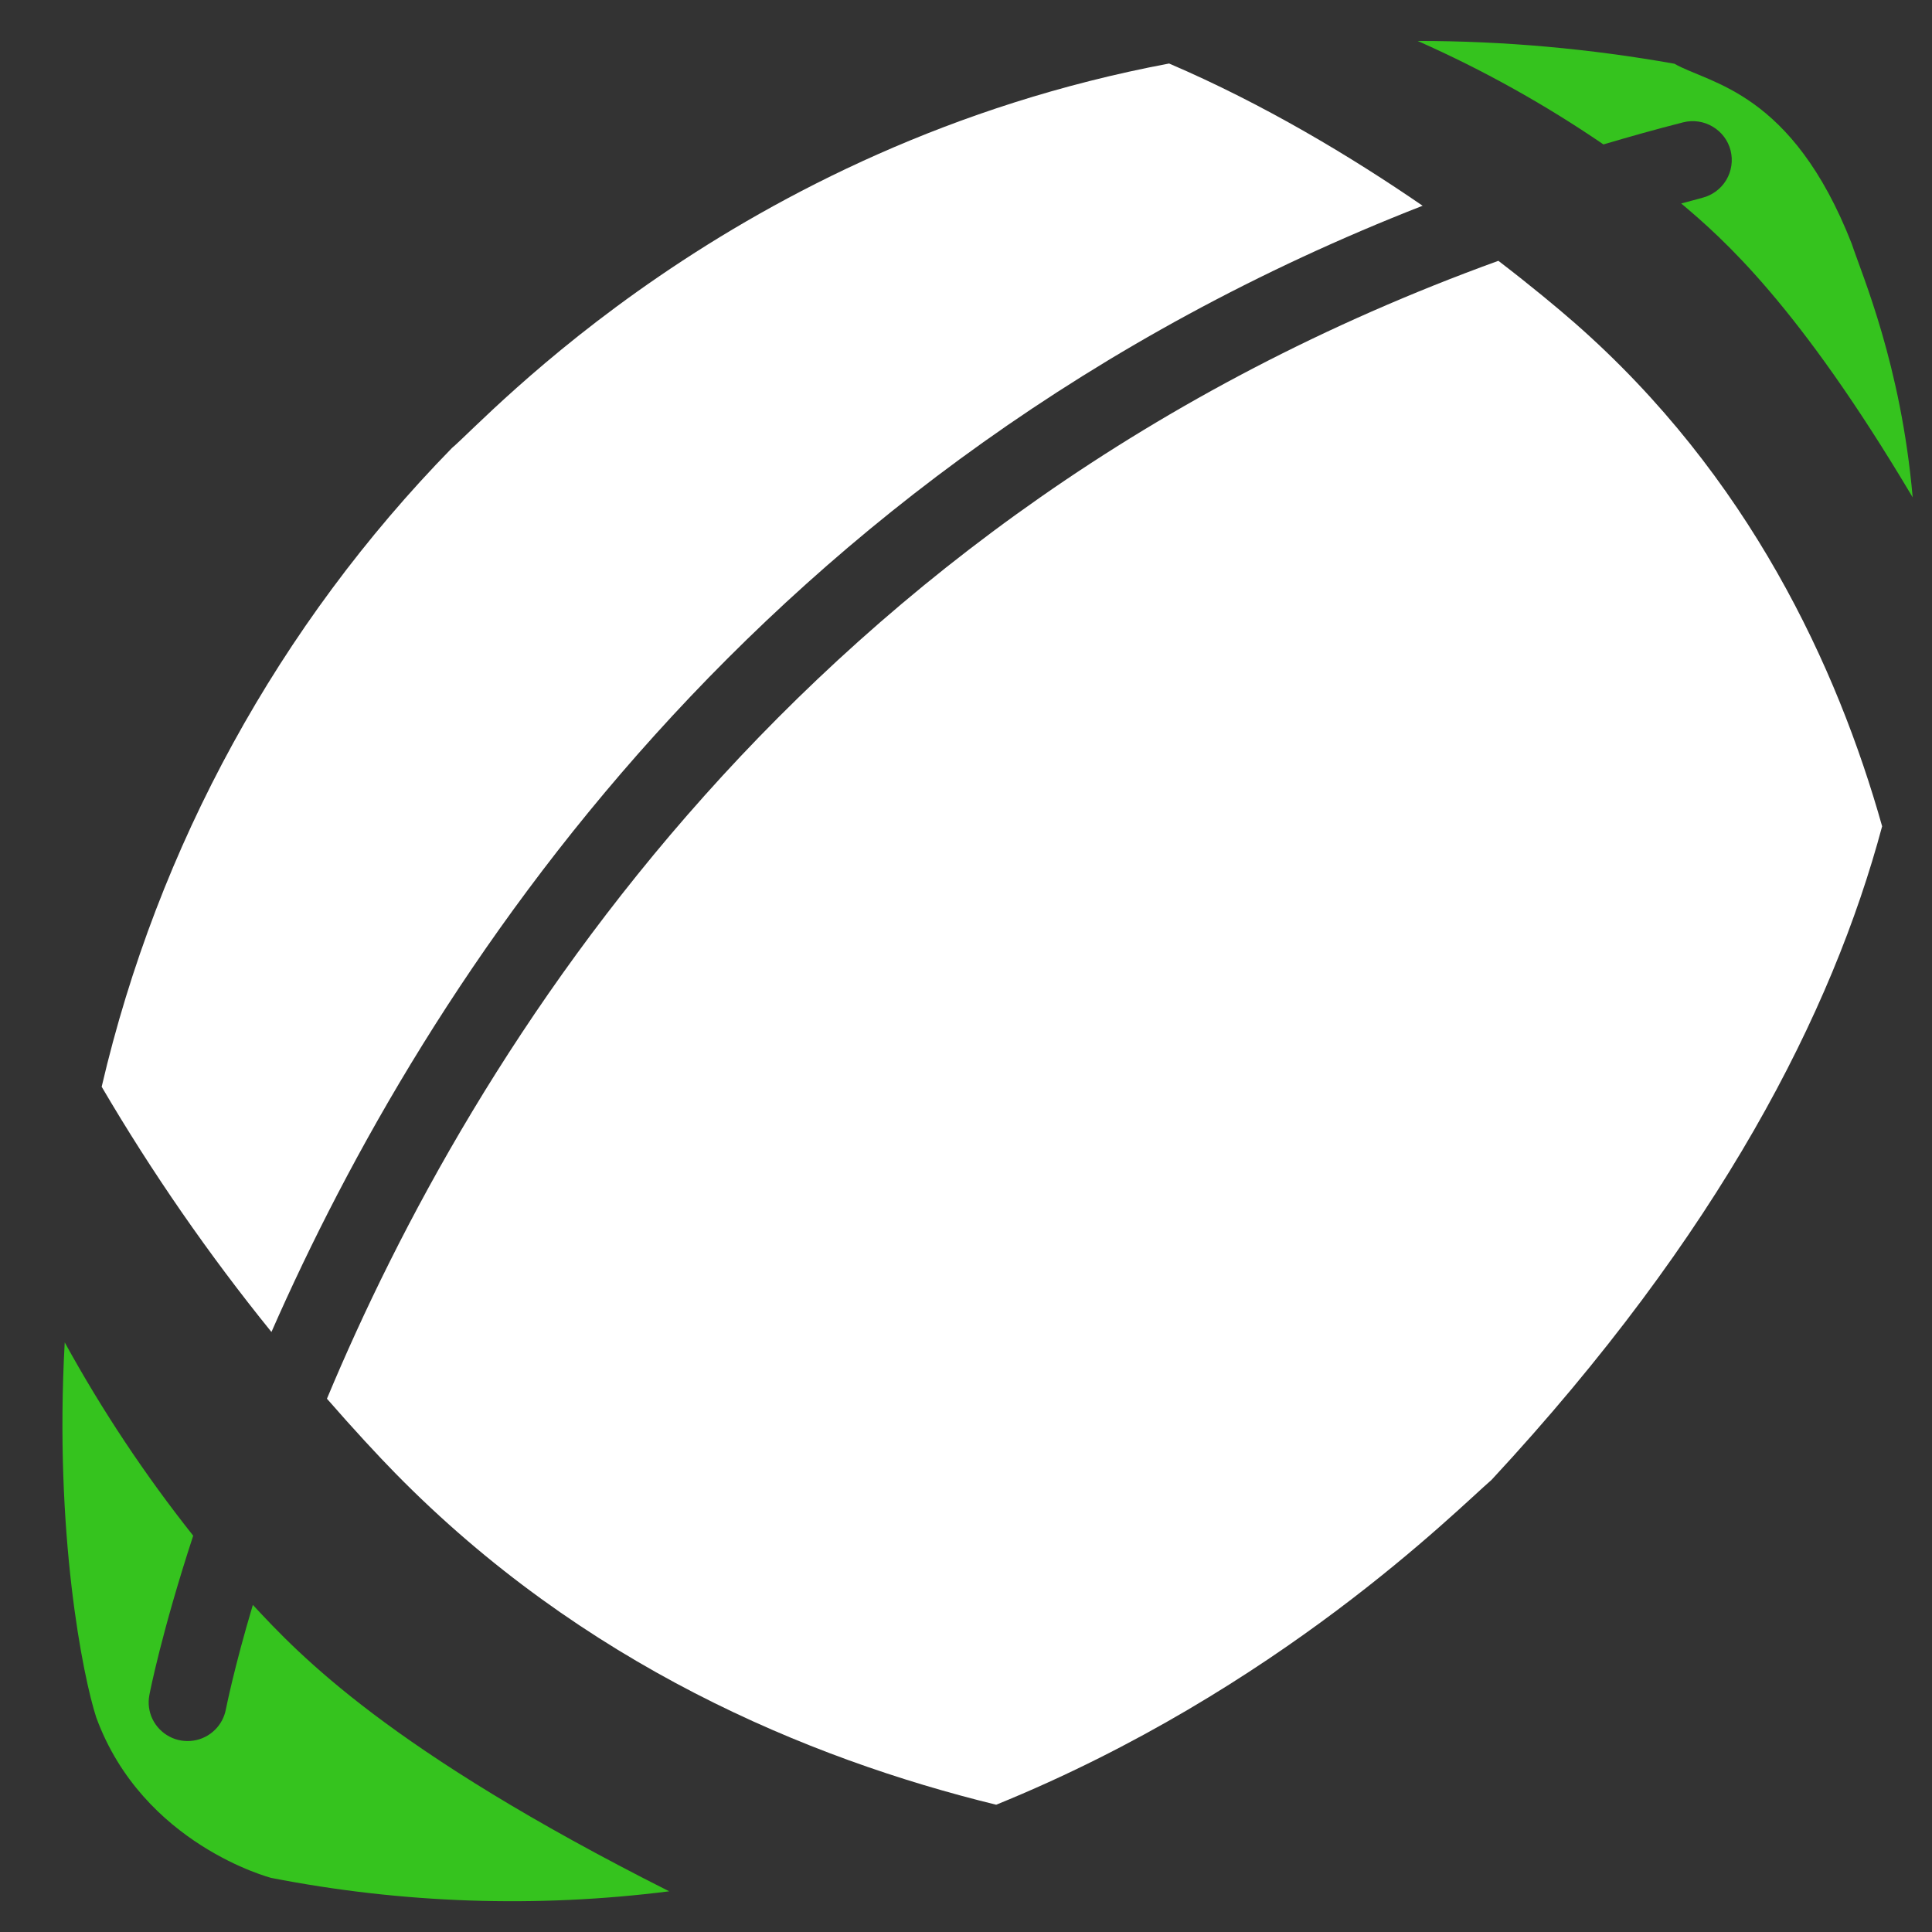 <svg width="16" height="16" viewBox="0 0 16 16" fill="none" xmlns="http://www.w3.org/2000/svg">
<rect x="0" y="0" width="16" height="16" fill="#333333" stroke="none"/>
<g clip-path="url(#clip0_108_16250)">
<path d="M1.782 14.324C1.733 14.373 1.67 14.405 1.602 14.415C1.534 14.425 1.464 14.414 1.404 14.382C1.343 14.35 1.293 14.299 1.263 14.237C1.233 14.175 1.224 14.105 1.237 14.038C1.241 14.015 1.339 13.515 1.6 12.718C1.201 12.215 0.845 11.68 0.536 11.117C0.448 12.702 0.688 13.889 0.797 14.223C1.183 15.277 2.246 15.552 2.246 15.552C3.331 15.764 4.444 15.802 5.542 15.663C3.214 14.491 2.478 13.704 2.094 13.291C1.937 13.818 1.875 14.137 1.871 14.154C1.859 14.219 1.828 14.278 1.782 14.324Z" fill="#35C31E"/>
<path d="M13.868 0.528C13.166 0.403 12.454 0.339 11.74 0.339C12.278 0.577 12.793 0.864 13.279 1.196C13.496 1.132 13.715 1.07 13.94 1.013C14.023 0.992 14.11 1.005 14.184 1.049C14.257 1.092 14.311 1.163 14.332 1.246C14.353 1.329 14.34 1.417 14.296 1.491C14.252 1.564 14.181 1.617 14.098 1.638C14.039 1.654 13.982 1.67 13.923 1.685C14.269 1.976 14.892 2.523 15.84 4.119C15.743 3.017 15.423 2.284 15.335 2.018C14.84 0.755 14.16 0.695 13.867 0.528L13.868 0.528Z" fill="#35C31E"/>
<path d="M11.783 1.705C11.191 1.298 10.464 0.861 9.682 0.526C6.071 1.205 4.02 3.479 3.743 3.71C2.311 5.175 1.307 7.005 0.842 9C1.259 9.711 1.729 10.39 2.248 11.031C3.524 8.126 6.264 3.858 11.784 1.703L11.783 1.705Z" fill="white"/>
<path d="M2.708 11.584C2.934 11.843 3.129 12.053 3.272 12.199C4.821 13.78 6.68 14.562 8.25 14.946C10.589 13.995 12.064 12.504 12.352 12.256C14.244 10.217 15.175 8.382 15.587 6.843C15.217 5.529 14.486 3.942 13.044 2.677C12.899 2.55 12.68 2.368 12.409 2.16C6.624 4.255 3.899 8.731 2.707 11.585L2.708 11.584Z" fill="white"/>
</g>
<defs>
<clipPath id="clip0_108_16250">
<rect width="16" height="16" fill="white"/>
</clipPath>
</defs>
</svg>
